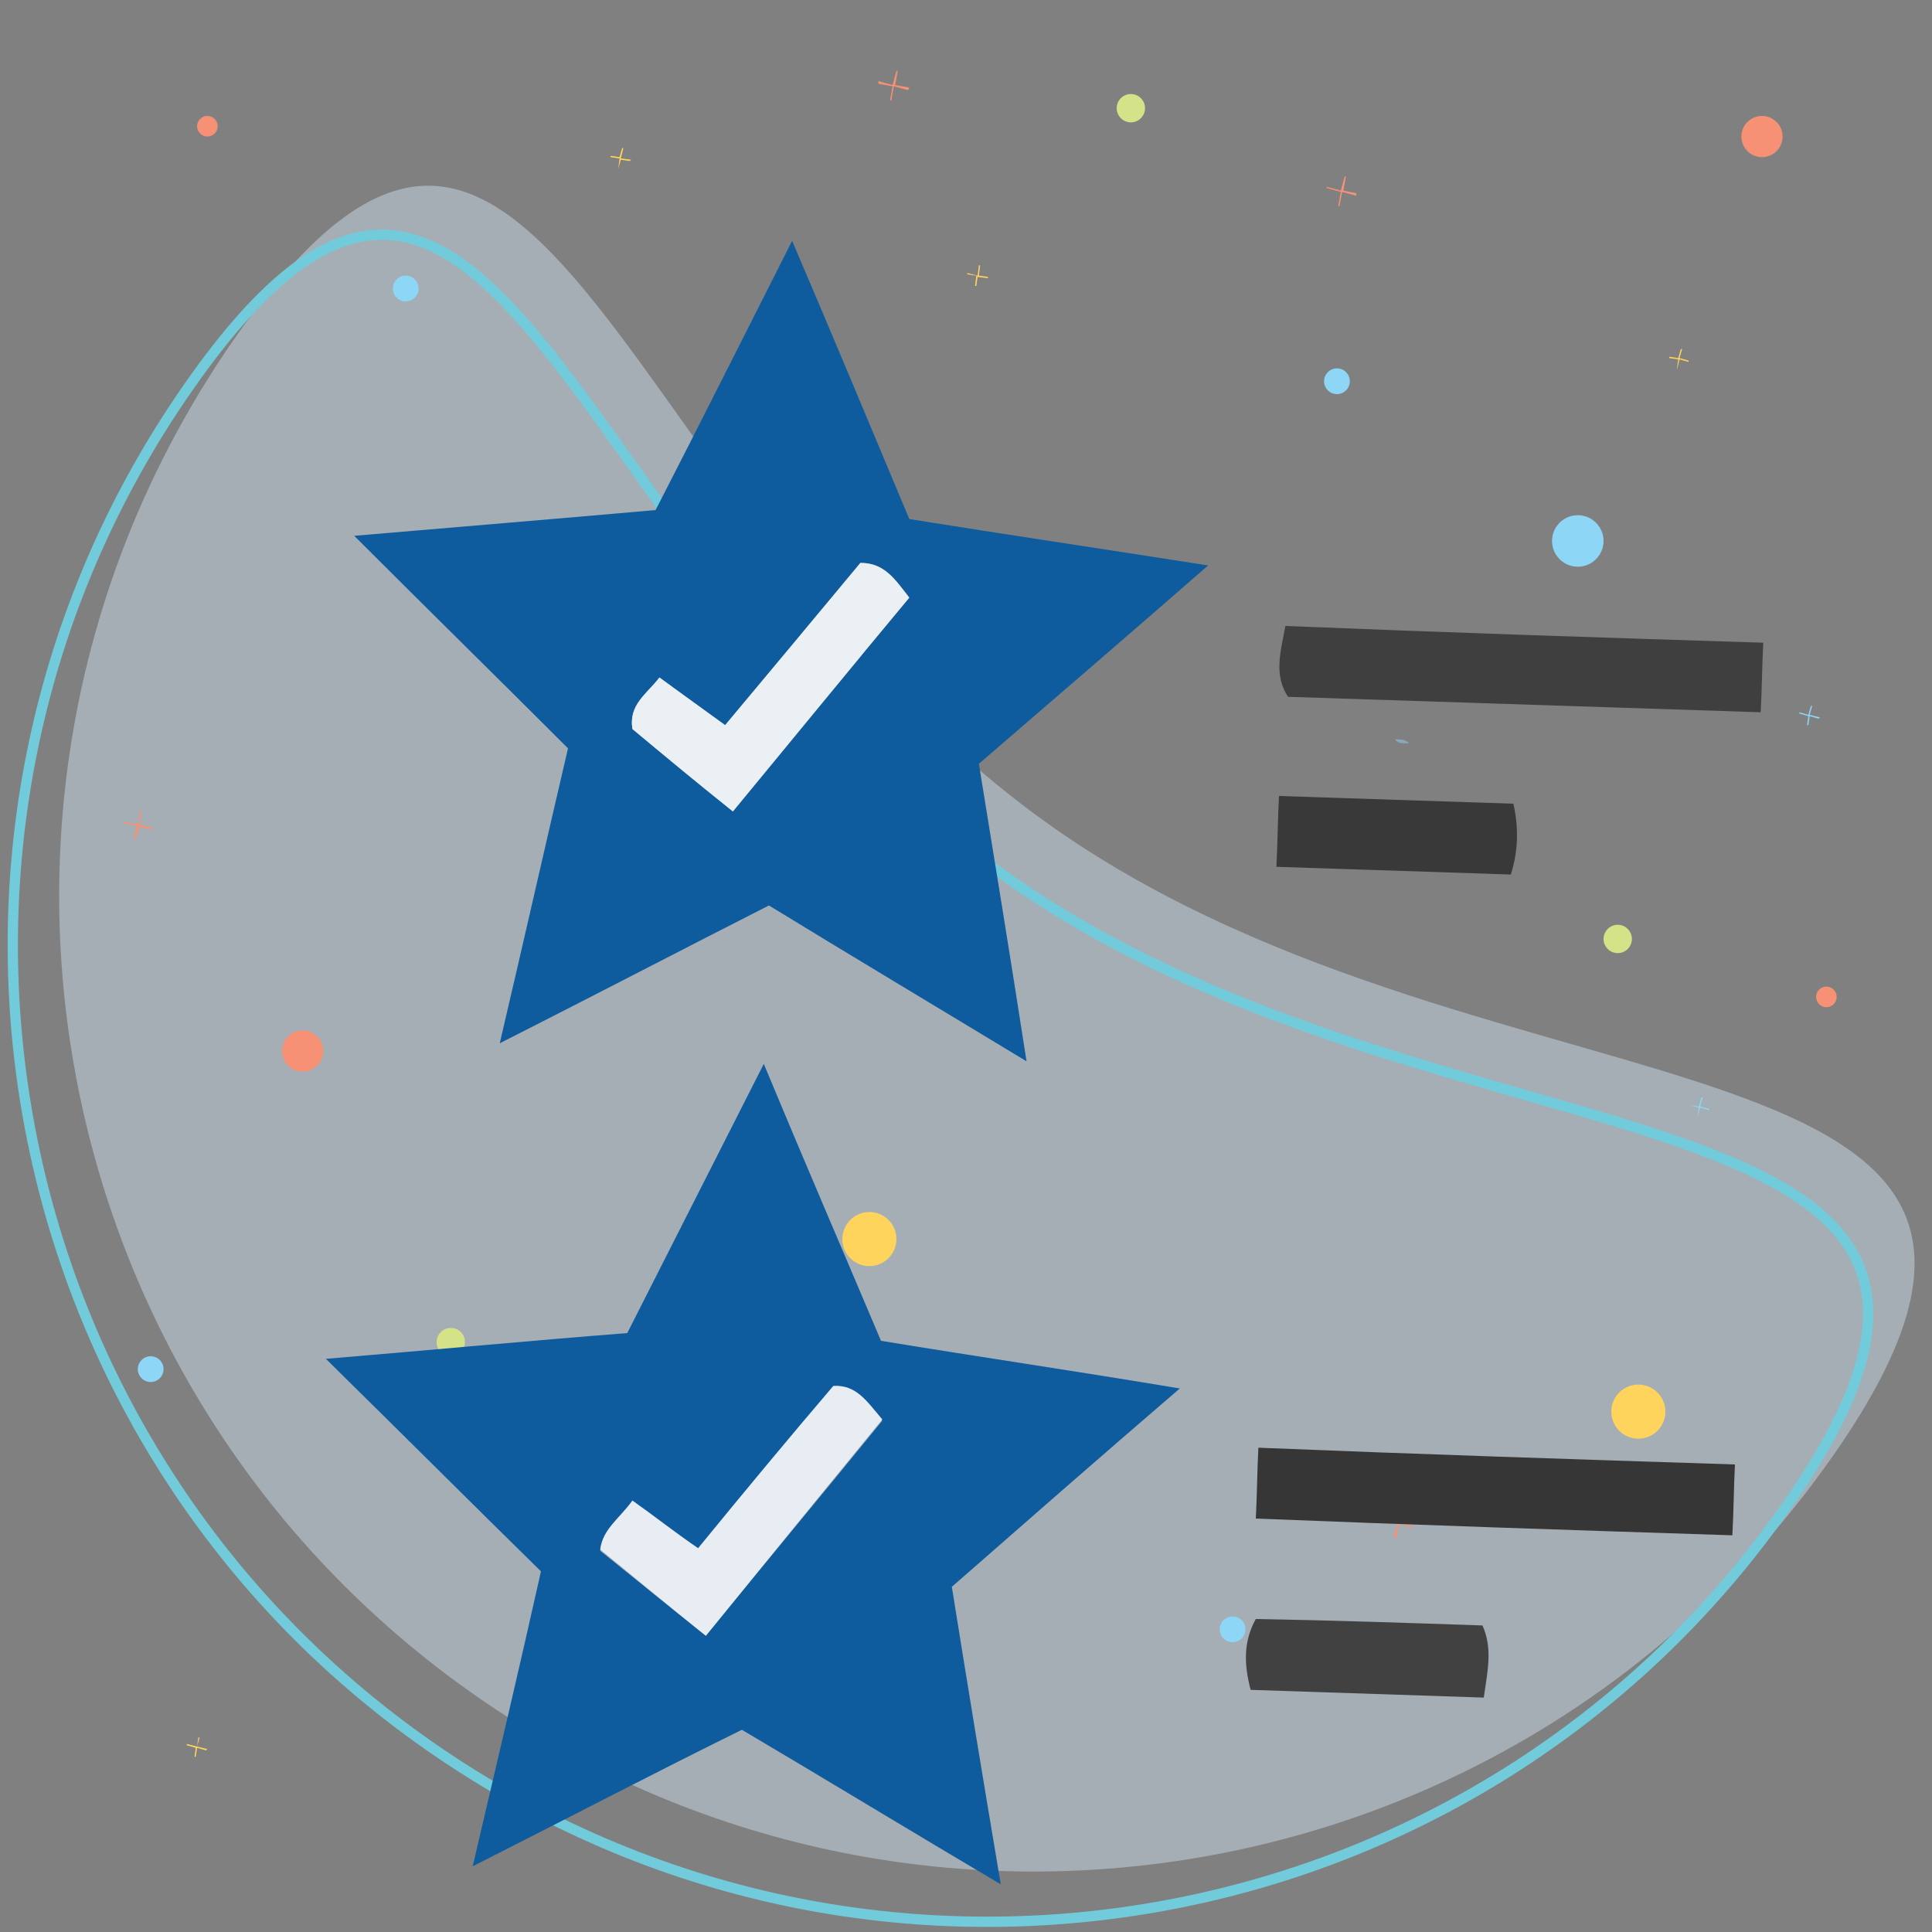 <svg xmlns="http://www.w3.org/2000/svg" viewBox="0 0 150 150" xml:space="preserve"><rect x="0" y="0" width="150" height="150" fill="#808080" stroke="none"/><path opacity=".46" fill="#D0E5F4" d="M142.4 112.9c-23.9 34.3-71.1 42.7-105.4 18.8S-5.7 60.6 18.2 26.3 47.7 40.5 82 64.4s84.3 14.2 60.4 48.5z"/><path fill="none" stroke="#71CBDB" stroke-width=".798" stroke-miterlimit="10" d="M138.8 116.8c-23.9 34.3-71.1 42.7-105.4 18.8S-9.3 64.4 14.6 30.1s29.5 14.2 63.8 38.2 84.3 14.2 60.4 48.5z"/><circle fill="#FFD45C" cx="67.5" cy="96.2" r="2.1"/><circle fill="#FFD45C" cx="127.2" cy="109.6" r="2.1"/><circle fill="#F69175" cx="136.8" cy="10.6" r="1.6"/><circle fill="#F69175" cx="23.5" cy="81.6" r="1.6"/><circle fill="#F69175" cx="16.1" cy="9.8" r=".8"/><circle fill="#F69175" cx="141.8" cy="77.4" r=".8"/><circle fill="#8DD6F5" cx="122.5" cy="42" r="2"/><circle fill="#8DD6F5" cx="31.5" cy="22.4" r="1"/><circle fill="#8DD6F5" cx="11.7" cy="106.3" r="1"/><circle fill="#8DD6F5" cx="103.8" cy="29.6" r="1"/><circle fill="#8DD6F5" cx="95.7" cy="126.5" r="1"/><circle fill="#D4E388" cx="125.6" cy="72.9" r="1.1"/><circle fill="#D4E388" cx="87.8" cy="8.4" r="1.1"/><circle fill="#D4E388" cx="41.9" cy="139.3" r="1.1"/><circle fill="#D4E388" cx="50.5" cy="73.7" r="1.1"/><circle fill="#D4E388" cx="35" cy="104.2" r="1.1"/><path fill="#F69175" d="m105.3 15-1-.2.2-1.1h-.1l-.3 1.1-1.1-.3v.1l1.1.3-.2 1.1h.1l.2-1.1 1.1.3zM11.9 64.3l-1.1-.3.2-1.1h-.1l-.2 1.1-1.1-.2v.1l1 .2-.2 1.1h.1l.3-1 1.1.2zM70.6 6.8l-1.1-.2.2-1.1h-.1l-.3 1.1-1.1-.3v.2l1.1.2-.2 1.1h.1l.2-1.1 1.1.3zM109.7 118.5l-1.1-.3.3-1.1h-.2l-.2 1.1-1.1-.2v.1l1.1.2-.3 1.1h.2l.2-1.1 1.1.3z"/><path fill="#8DD6F5" d="m141.3 55.7-.8-.2.2-.7h-.1l-.2.7-.7-.2v.1l.7.2-.1.7h.1l.1-.7.7.2zM132.7 86.1l-.7-.2.2-.7h-.1l-.2.7-.7-.1.7.2-.1.7.2-.7.7.2z"/><path fill="#FFD45C" d="m49 12.4-.8-.1.2-.8h-.1l-.2.7-.7-.1v.1l.7.1-.1.8.2-.7.7.1zM131.1 28l-.7-.2.2-.7h-.1l-.2.7-.7-.1v.1l.7.1-.1.7v.1l.2-.8.7.2zM76.7 21.5l-.7-.1.1-.8H76l-.1.8-.8-.2v.1l.7.1-.1.8h.1l.1-.7.8.1zM16.1 135.8l-.8-.2.2-.7h-.1l-.1.7-.8-.2v.1l.7.2-.1.7h.1l.1-.7.7.2z"/><path fill="#88A8BF" d="M109.4 57.7c-.4 0-.8.1-1.1-.3.4 0 .8 0 1.1.3z"/><path fill="#0E5C9D" d="M36.7 144.9c1.9-8.1 3.6-15.3 5.3-22.9-5.3-5.2-10.6-10.5-16.7-16.5 8.4-.7 15.7-1.4 23.4-2 3.4-6.7 6.8-13.4 10.6-20.9 3.2 7.7 6.1 14.4 9.1 21.5 7.3 1.2 14.8 2.3 23.2 3.7-6.4 5.5-12.1 10.5-17.7 15.4 1.2 7.5 2.4 14.8 3.8 23.1-7.1-4.2-13.5-8.1-20.1-12-6.7 3.3-13.2 6.7-20.9 10.6zM54.8 127c4.8-5.9 9.3-11.3 13.7-16.7-1.2-1.4-2-2.7-3.8-2.6-3.4 4.1-6.9 8.3-10.5 12.6-1.9-1.4-3.4-2.5-5.1-3.7-1.1 1.4-2.3 2.2-2.5 3.8 2.6 2.1 5.2 4.2 8.2 6.6zM50.9 39.6c3.5-6.8 6.9-13.6 10.6-20.9 3.3 7.7 6.2 14.7 9.1 21.6 7.5 1.2 14.9 2.3 23.2 3.6-6.3 5.5-12 10.4-17.8 15.4 1.2 7.4 2.4 14.7 3.7 23.1-7.1-4.3-13.3-8-20-12.1-6.5 3.3-13.2 6.8-20.9 10.7 1.9-8.1 3.5-15.2 5.3-22.9-5.2-5.2-10.6-10.5-16.6-16.5 8.2-.7 15.5-1.3 23.4-2zm6 23.4c4.8-5.8 9.2-11.2 13.7-16.6-1.1-1.4-1.9-2.7-3.8-2.7-3.4 4.1-6.9 8.3-10.5 12.6-1.8-1.3-3.4-2.4-5.1-3.7-1 1.3-2.4 2.1-2.1 4 2.4 2 4.8 4 7.8 6.4z"/><path fill="#3F3F3F" d="M136.9 49.9c-.1 1.9-.1 3.5-.2 5.4-12.3-.4-24.5-.8-36.7-1.2-1.1-1.7-.6-3.4-.2-5.5 12.2.5 24.4.9 37.1 1.3z"/><path fill="#373636" d="M134.7 113.7c-.1 2.1-.1 3.7-.2 5.5-12.4-.4-24.5-.8-37-1.3.1-1.8.1-3.6.2-5.5 12.3.5 24.5.9 37 1.3z"/><path fill="#414141" d="M115.1 126.2c.8 1.8.4 3.5.1 5.6-6-.2-12-.4-18.1-.6-.5-1.9-.6-3.7.4-5.5 5.9.1 11.7.3 17.6.5z"/><path fill="#393939" d="M99.1 67.3c.1-2 .1-3.6.2-5.5 6.1.2 12.1.4 18.2.6.4 1.8.4 3.6-.2 5.5-6-.2-11.9-.4-18.2-.6z"/><path fill="#E8EDF4" d="M54.8 127c-3-2.4-5.5-4.5-8.2-6.7.2-1.6 1.5-2.4 2.5-3.8 1.7 1.2 3.2 2.4 5.1 3.7 3.6-4.4 7-8.5 10.5-12.6 1.8-.1 2.6 1.2 3.8 2.6-4.5 5.5-8.9 10.9-13.7 16.8z"/><path fill="#EBF0F5" d="M56.9 63c-3-2.4-5.4-4.4-7.8-6.4-.3-1.9 1.1-2.7 2.1-4 1.8 1.3 3.3 2.4 5.1 3.7 3.6-4.3 7.1-8.5 10.5-12.6 1.9 0 2.7 1.3 3.8 2.7-4.5 5.4-9 10.9-13.7 16.6z"/></svg>